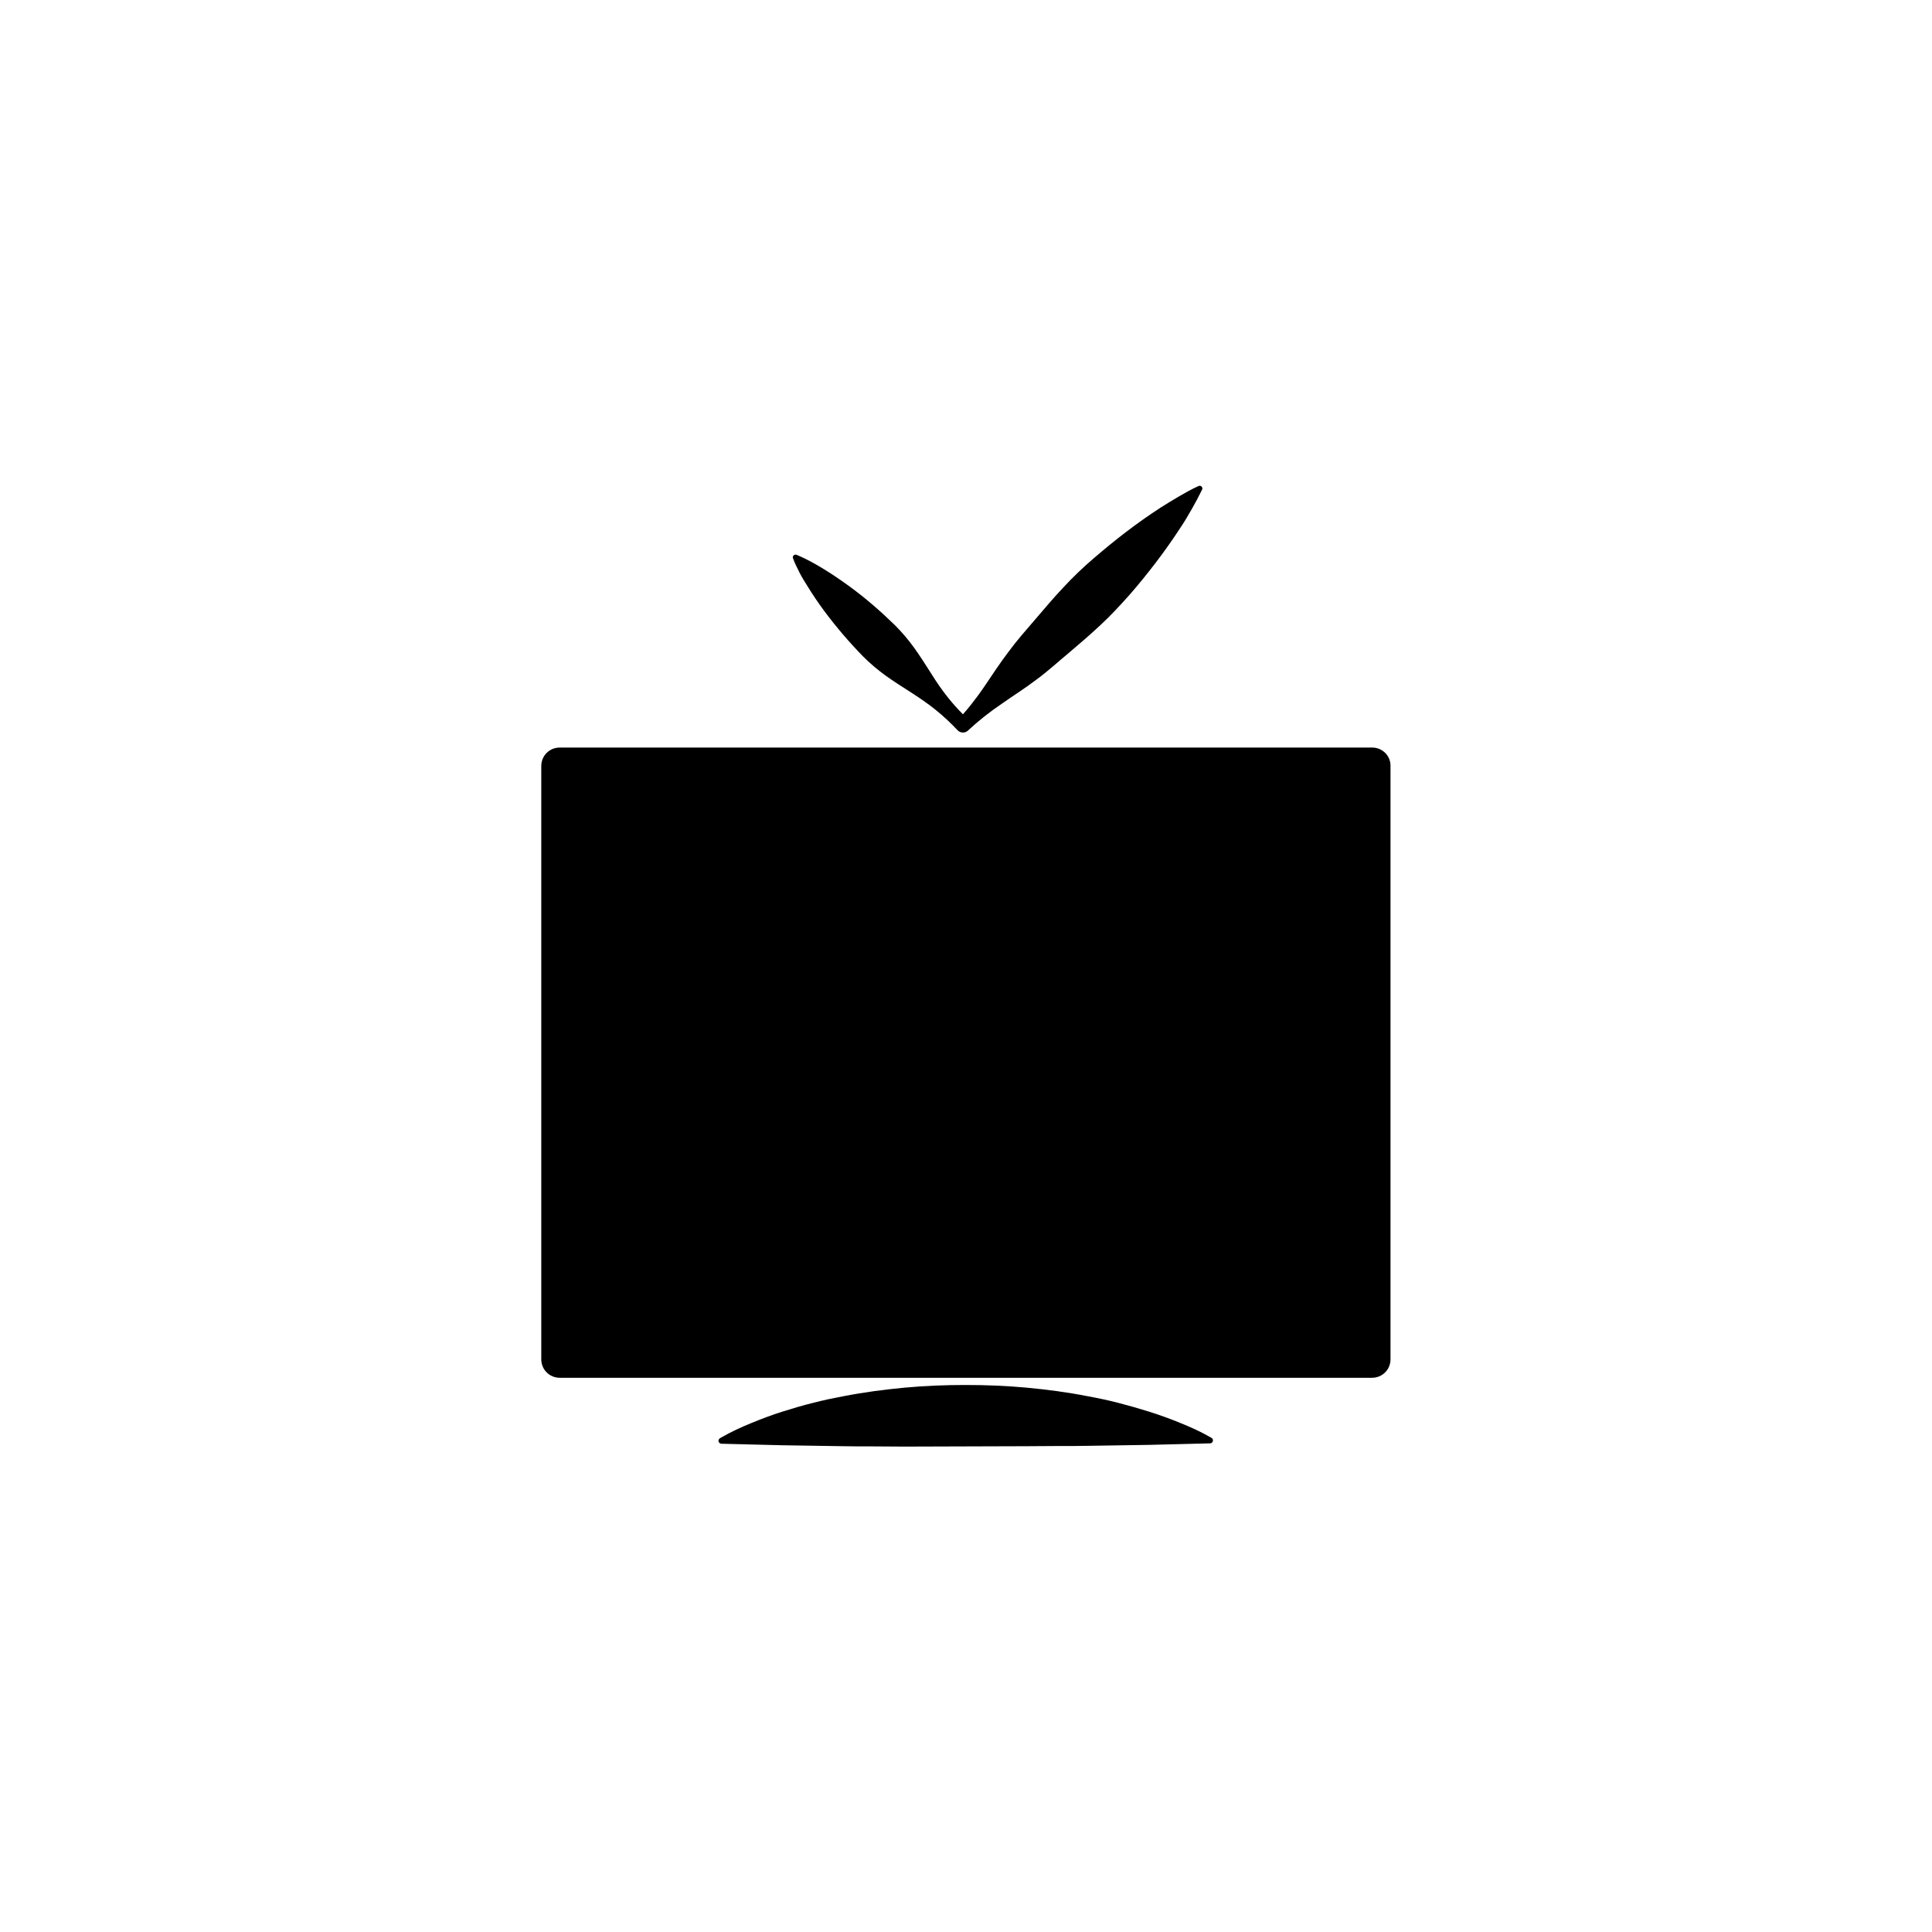 <?xml version="1.0" encoding="UTF-8"?>
<!-- The Best Svg Icon site in the world: iconSvg.co, Visit us! https://iconsvg.co -->
<svg fill="#000000" width="800px" height="800px" version="1.1" viewBox="144 144 512 512" xmlns="http://www.w3.org/2000/svg">
 <g>
  <path d="m465.04 525.04-0.352-0.203c-2.719-1.562-5.391-2.719-8.113-3.828-2.719-1.109-5.391-2.066-8.113-2.922-2.719-0.855-5.391-1.613-8.113-2.316-2.719-0.707-5.391-1.258-8.113-1.762-5.391-1.059-10.781-1.762-16.172-2.266s-10.781-0.707-16.172-0.707-10.781 0.203-16.172 0.707-10.781 1.211-16.172 2.266c-1.359 0.25-2.719 0.555-4.031 0.805-1.359 0.301-2.719 0.605-4.031 0.957-2.719 0.656-5.391 1.461-8.113 2.316-2.719 0.855-5.391 1.863-8.113 2.973-2.719 1.109-5.391 2.316-8.113 3.879l-0.352 0.203c-0.203 0.152-0.352 0.352-0.402 0.656 0 0.402 0.301 0.754 0.754 0.805l8.062 0.203 8.113 0.203 16.172 0.25 4.031 0.051h4.031l8.113 0.051 32.504-0.102 8.113-0.051h4.031l4.031-0.051 16.172-0.25 8.113-0.203 8.062-0.203c0.25 0 0.504-0.152 0.656-0.402 0.191-0.352 0.094-0.855-0.312-1.059z"/>
  <path d="m355.86 295.71c0.301 0.605 0.656 1.211 1.008 1.812l1.059 1.715c1.41 2.316 2.922 4.535 4.484 6.648 3.176 4.281 6.602 8.262 10.277 12.043 1.863 1.863 3.879 3.578 6.047 5.141s4.434 2.973 6.699 4.434c2.266 1.461 4.484 2.973 6.551 4.637 2.066 1.664 3.981 3.477 5.793 5.391 0.707 0.754 1.965 0.805 2.719 0.102l0.102-0.102c1.359-1.258 2.769-2.469 4.231-3.629 1.461-1.16 2.973-2.266 4.535-3.324 3.074-2.168 6.297-4.18 9.27-6.449 3.023-2.215 5.742-4.734 8.613-7.106 1.41-1.211 2.82-2.418 4.231-3.629 1.41-1.211 2.769-2.469 4.133-3.727 2.719-2.519 5.238-5.238 7.707-8.012 2.469-2.82 4.785-5.691 7.055-8.664 2.266-2.973 4.434-6.047 6.5-9.219 1.059-1.562 2.016-3.223 2.973-4.887 0.957-1.664 1.863-3.375 2.719-5.141 0.102-0.203 0.102-0.402 0-0.605-0.152-0.352-0.555-0.504-0.906-0.352-1.812 0.805-3.477 1.762-5.141 2.719-1.664 0.957-3.273 1.965-4.887 2.973-3.176 2.066-6.246 4.231-9.219 6.5-2.973 2.266-5.844 4.637-8.664 7.055-2.82 2.418-5.492 4.988-8.012 7.707-1.258 1.359-2.519 2.719-3.727 4.133-1.211 1.41-2.418 2.82-3.629 4.231-2.418 2.82-4.887 5.594-7.106 8.613-2.266 2.973-4.332 6.144-6.449 9.27-1.059 1.562-2.168 3.074-3.324 4.535-0.754 0.957-1.512 1.863-2.316 2.769-1.359-1.359-2.672-2.82-3.879-4.332-1.664-2.066-3.176-4.281-4.586-6.551-1.461-2.266-2.871-4.535-4.434-6.699-1.562-2.168-3.273-4.18-5.141-6.047-3.777-3.68-7.758-7.152-12.043-10.277-2.168-1.562-4.332-3.074-6.648-4.484l-1.762-1.059c-0.605-0.352-1.211-0.656-1.812-1.008-1.211-0.656-2.469-1.258-3.777-1.812-0.152-0.051-0.352-0.051-0.555 0-0.352 0.152-0.555 0.555-0.402 0.906 0.457 1.312 1.113 2.57 1.715 3.781z"/>
  <path d="m507.66 342.11h-215.33c-2.719 0-4.887 2.168-4.887 4.887v157.24c0 2.719 2.168 4.887 4.887 4.887h215.28c2.719 0 4.887-2.168 4.887-4.887v-157.24c0.051-2.719-2.168-4.887-4.836-4.887z"/>
 </g>
</svg>